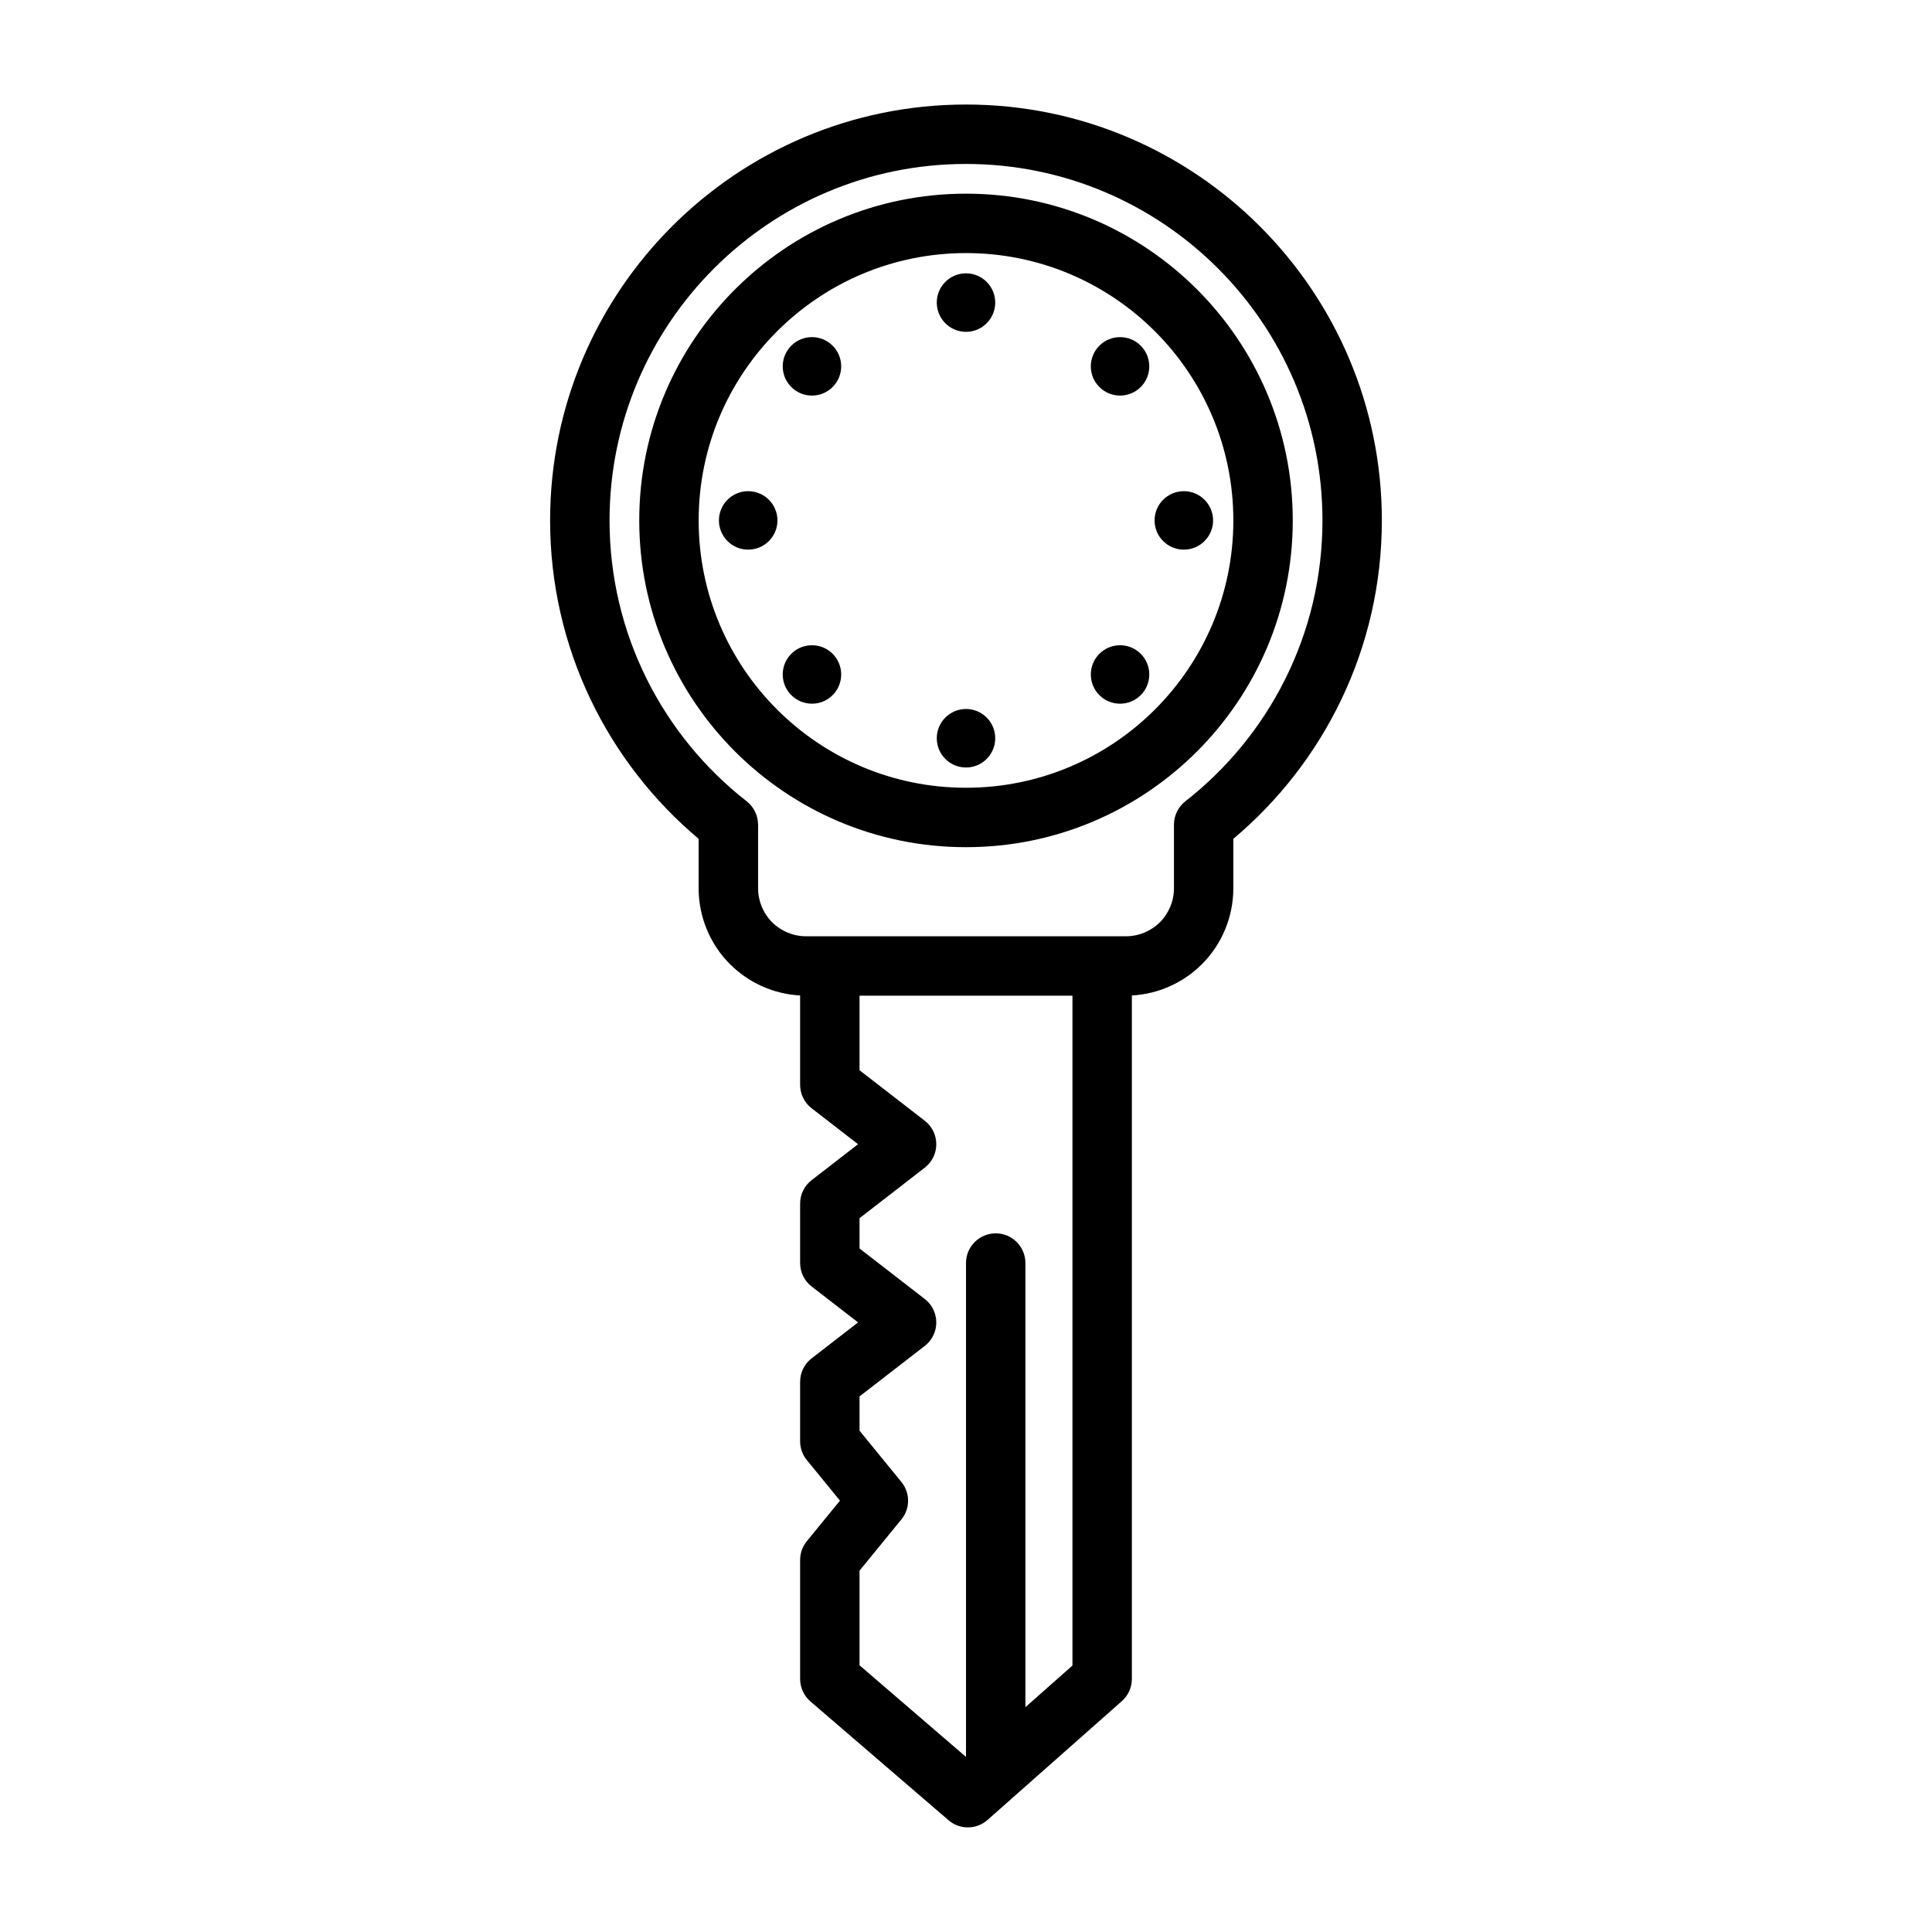<?xml version="1.0" encoding="UTF-8"?>
<!-- Uploaded to: SVG Repo, www.svgrepo.com, Generator: SVG Repo Mixer Tools -->
<svg fill="#000000" width="800px" height="800px" version="1.1" viewBox="144 144 512 512" xmlns="http://www.w3.org/2000/svg">
 <path d="m356.04 407.82v23.664c0 2.441 1.117 4.738 3.055 6.219l12.297 9.523s-12.297 9.523-12.297 9.523c-1.938 1.48-3.055 3.777-3.055 6.219v15.742c0 2.441 1.117 4.738 3.055 6.219l12.297 9.523-12.297 9.523c-1.938 1.48-3.055 3.777-3.055 6.219v15.742c0 1.812 0.613 3.574 1.762 4.977l8.801 10.77-8.801 10.77c-1.148 1.402-1.762 3.164-1.762 4.977v31.488c0 2.297 0.992 4.473 2.723 5.969l36.605 31.488c2.977 2.566 7.398 2.535 10.344-0.078l35.598-31.488c1.684-1.48 2.644-3.637 2.644-5.887v-181.11c6.977-0.379 13.586-3.32 18.562-8.281 5.336-5.336 8.328-12.578 8.328-20.121v-13.113c24.059-20.215 39.359-50.523 39.359-84.387 0-60.82-49.391-110.21-110.21-110.21-60.82 0-110.21 49.391-110.21 110.21 0 33.852 15.305 64.172 39.359 84.387v13.113c0 7.543 2.992 14.785 8.328 20.121 4.977 4.961 11.586 7.902 18.562 8.281zm72.172 0.047h-56.426v19.758l17.285 13.383c1.922 1.48 3.055 3.777 3.055 6.219 0 2.441-1.133 4.738-3.055 6.219l-17.285 13.383v8.031l17.285 13.383c1.922 1.48 3.055 3.777 3.055 6.219s-1.133 4.738-3.055 6.219l-17.285 13.383v9.086l11.082 13.57c2.379 2.898 2.379 7.055 0 9.949l-11.082 13.57v25.082s24.641 21.191 28.215 24.277v-130.88c0-4.344 3.527-7.871 7.871-7.871s7.871 3.527 7.871 7.871v117.7l12.469-11.035zm-83.316-45.312c0-2.426-1.117-4.707-3.023-6.203-22.121-17.285-36.336-44.227-36.336-74.438 0-52.129 42.336-94.465 94.465-94.465s94.465 42.336 94.465 94.465c0 30.211-14.219 57.152-36.336 74.438-1.906 1.496-3.023 3.777-3.023 6.203v16.863c0 3.371-1.34 6.598-3.715 8.988-2.394 2.379-5.621 3.715-8.988 3.715h-84.797c-3.371 0-6.598-1.34-8.988-3.715-2.379-2.394-3.715-5.621-3.715-8.988v-16.863zm55.105-167.23c-47.801 0-86.594 38.793-86.594 86.594s38.793 86.594 86.594 86.594c47.801 0 86.594-38.793 86.594-86.594s-38.793-86.594-86.594-86.594zm0 15.742c39.109 0 70.848 31.738 70.848 70.848 0 39.109-31.738 70.848-70.848 70.848s-70.848-31.738-70.848-70.848c0-39.109 31.738-70.848 70.848-70.848zm0 120.82c-4.281 0-7.746 3.481-7.746 7.762 0 4.266 3.465 7.746 7.746 7.746s7.746-3.481 7.746-7.746c0-4.281-3.465-7.762-7.746-7.762zm-35.344-14.625c-3.023-3.023-7.934-3.023-10.957 0-3.023 3.023-3.023 7.934 0 10.957s7.934 3.023 10.957 0c3.023-3.023 3.023-7.934 0-10.957zm81.648 10.957c3.023-3.023 3.023-7.934 0-10.957-3.023-3.023-7.934-3.023-10.957 0-3.023 3.023-3.023 7.934 0 10.957 3.023 3.023 7.934 3.023 10.957 0zm19.176-46.305c0-4.281-3.481-7.746-7.746-7.746-4.281 0-7.762 3.465-7.762 7.746s3.481 7.746 7.762 7.746c4.266 0 7.746-3.465 7.746-7.746zm-115.45 0c0-4.281-3.481-7.746-7.762-7.746-4.266 0-7.746 3.465-7.746 7.746s3.481 7.746 7.746 7.746c4.281 0 7.762-3.465 7.762-7.746zm96.273-46.305c-3.023-3.023-7.934-3.023-10.957 0-3.023 3.023-3.023 7.934 0 10.957 3.023 3.023 7.934 3.023 10.957 0 3.023-3.023 3.023-7.934 0-10.957zm-81.648 10.957c3.023-3.023 3.023-7.934 0-10.957-3.023-3.023-7.934-3.023-10.957 0s-3.023 7.934 0 10.957c3.023 3.023 7.934 3.023 10.957 0zm35.344-30.133c-4.281 0-7.746 3.481-7.746 7.746 0 4.281 3.465 7.762 7.746 7.762s7.746-3.481 7.746-7.762c0-4.266-3.465-7.746-7.746-7.746z" fill-rule="evenodd"/>
</svg>